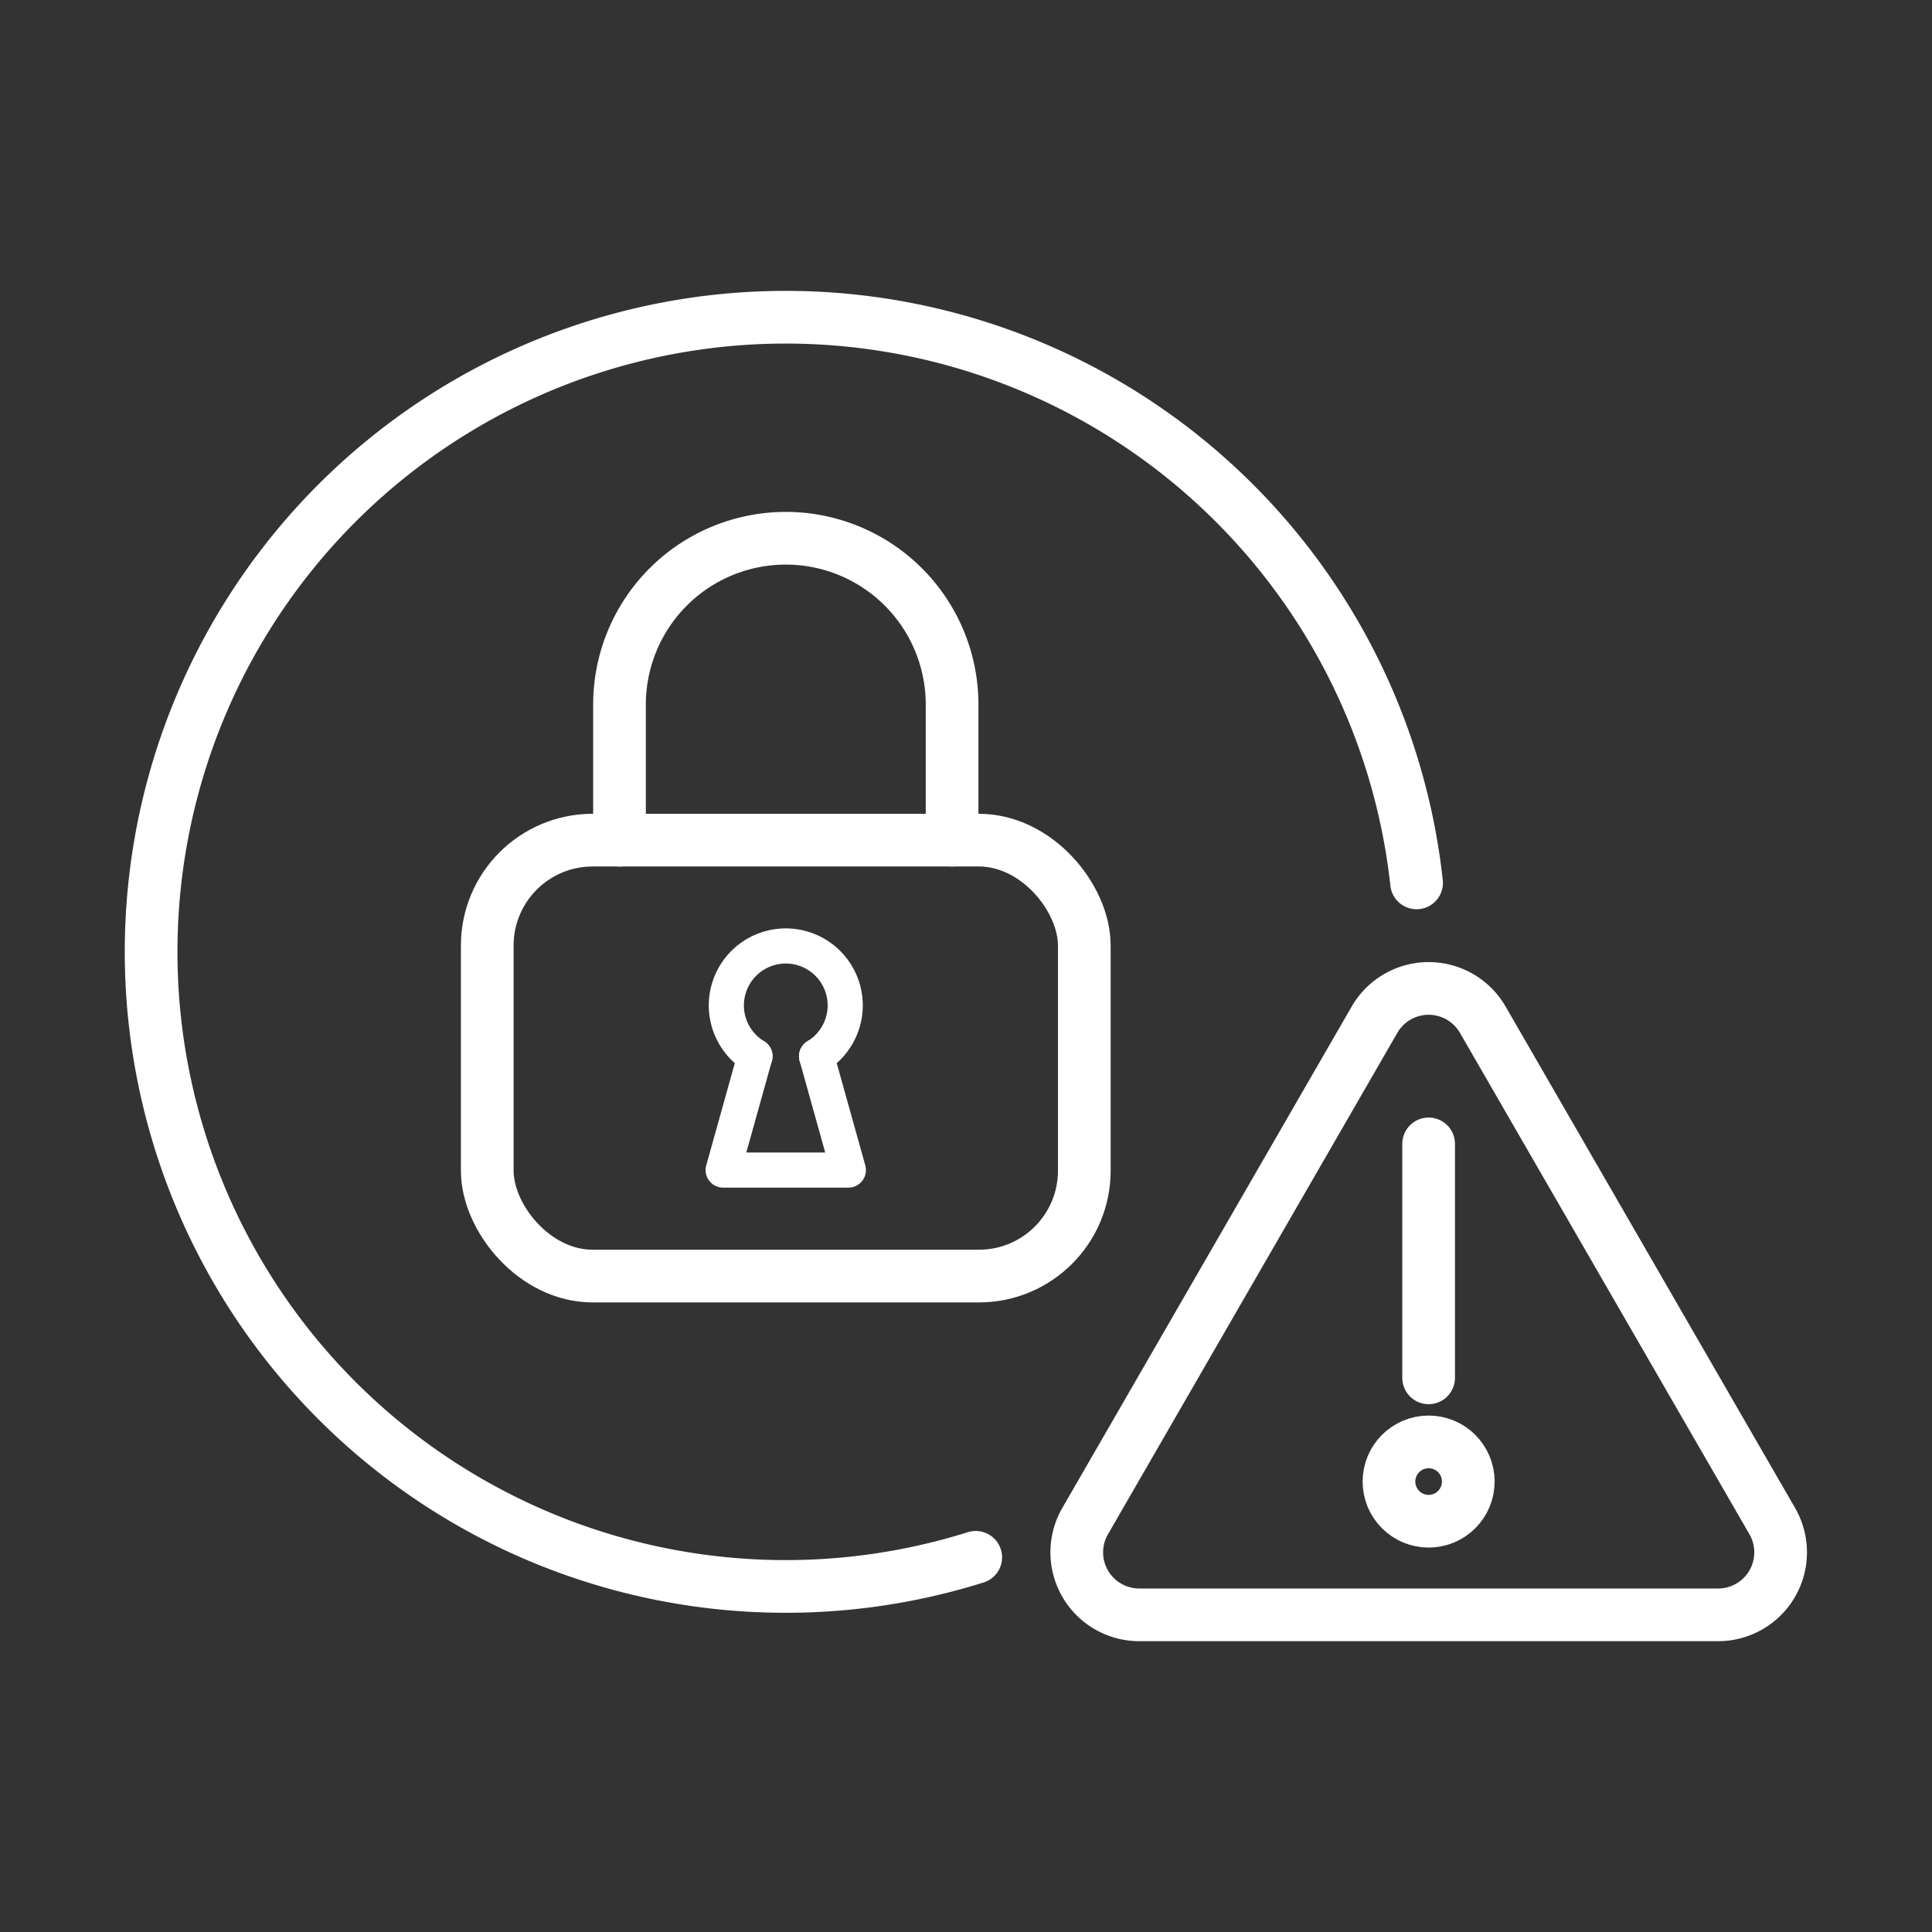 <svg id="icn_In_action_1" data-name="icn_In action_1" xmlns="http://www.w3.org/2000/svg" xmlns:xlink="http://www.w3.org/1999/xlink" width="55" height="55" viewBox="0 0 55 55">
  <rect x="0" y="0" width="55" height="55" fill="#333333" stroke="none"/>
  <defs>
    <clipPath id="clip-path">
      <rect id="Rectangle_153608" data-name="Rectangle 153608" width="55" height="55" fill="#fff"/>
    </clipPath>
  </defs>
  <g id="Group_38769" data-name="Group 38769" clip-path="url(#clip-path)">
    <rect id="Rectangle_153801" data-name="Rectangle 153801" width="16.997" height="12.41" rx="3" transform="translate(13.871 23.917)" fill="none" stroke="#fff" stroke-linecap="round" stroke-linejoin="round" stroke-width="1.5"/>
    <path id="Path_74264" data-name="Path 74264" d="M177.541,1312.472a1.692,1.692,0,1,0-1.753,0" transform="translate(-154.295 -1282.403)" fill="none" stroke="#fff" stroke-linecap="round" stroke-linejoin="round" stroke-width="1"/>
    <path id="Path_74265" data-name="Path 74265" d="M177.069,1328.953l.905,3.241H174.41l.905-3.241" transform="translate(-153.823 -1298.884)" fill="none" stroke="#fff" stroke-linecap="round" stroke-linejoin="round" stroke-width="1"/>
    <path id="Path_74266" data-name="Path 74266" d="M155.941,1245.272v-3.861a4.734,4.734,0,1,1,9.468,0v3.861" transform="translate(-138.305 -1221.354)" fill="none" stroke="#fff" stroke-linecap="round" stroke-linejoin="round" stroke-width="1.5"/>
    <path id="Path_74267" data-name="Path 74267" d="M96.005,1232.615a18.066,18.066,0,1,1,12.55-19.2" transform="translate(-68.228 -1188.281)" fill="none" stroke="#fff" stroke-linecap="round" stroke-linejoin="round" stroke-width="1.5"/>
    <path id="Path_74268" data-name="Path 74268" d="M239.137,1334.709h16.482a1.779,1.779,0,0,0,1.541-2.669l-8.241-14.274a1.779,1.779,0,0,0-3.081,0L237.6,1332.04A1.779,1.779,0,0,0,239.137,1334.709Z" transform="translate(-206.708 -1288.738)" fill="none" stroke="#fff" stroke-linecap="round" stroke-linejoin="round" stroke-width="1.5"/>
    <line id="Line_25" data-name="Line 25" y2="6.66" transform="translate(40.67 32.564)" fill="none" stroke="#fff" stroke-linecap="round" stroke-linejoin="round" stroke-width="1.5"/>
    <ellipse id="Ellipse_988" data-name="Ellipse 988" cx="1.129" cy="1.129" rx="1.129" ry="1.129" transform="translate(39.541 41.048)" fill="none" stroke="#fff" stroke-linecap="round" stroke-linejoin="round" stroke-width="1.5"/>
  </g>
</svg>
